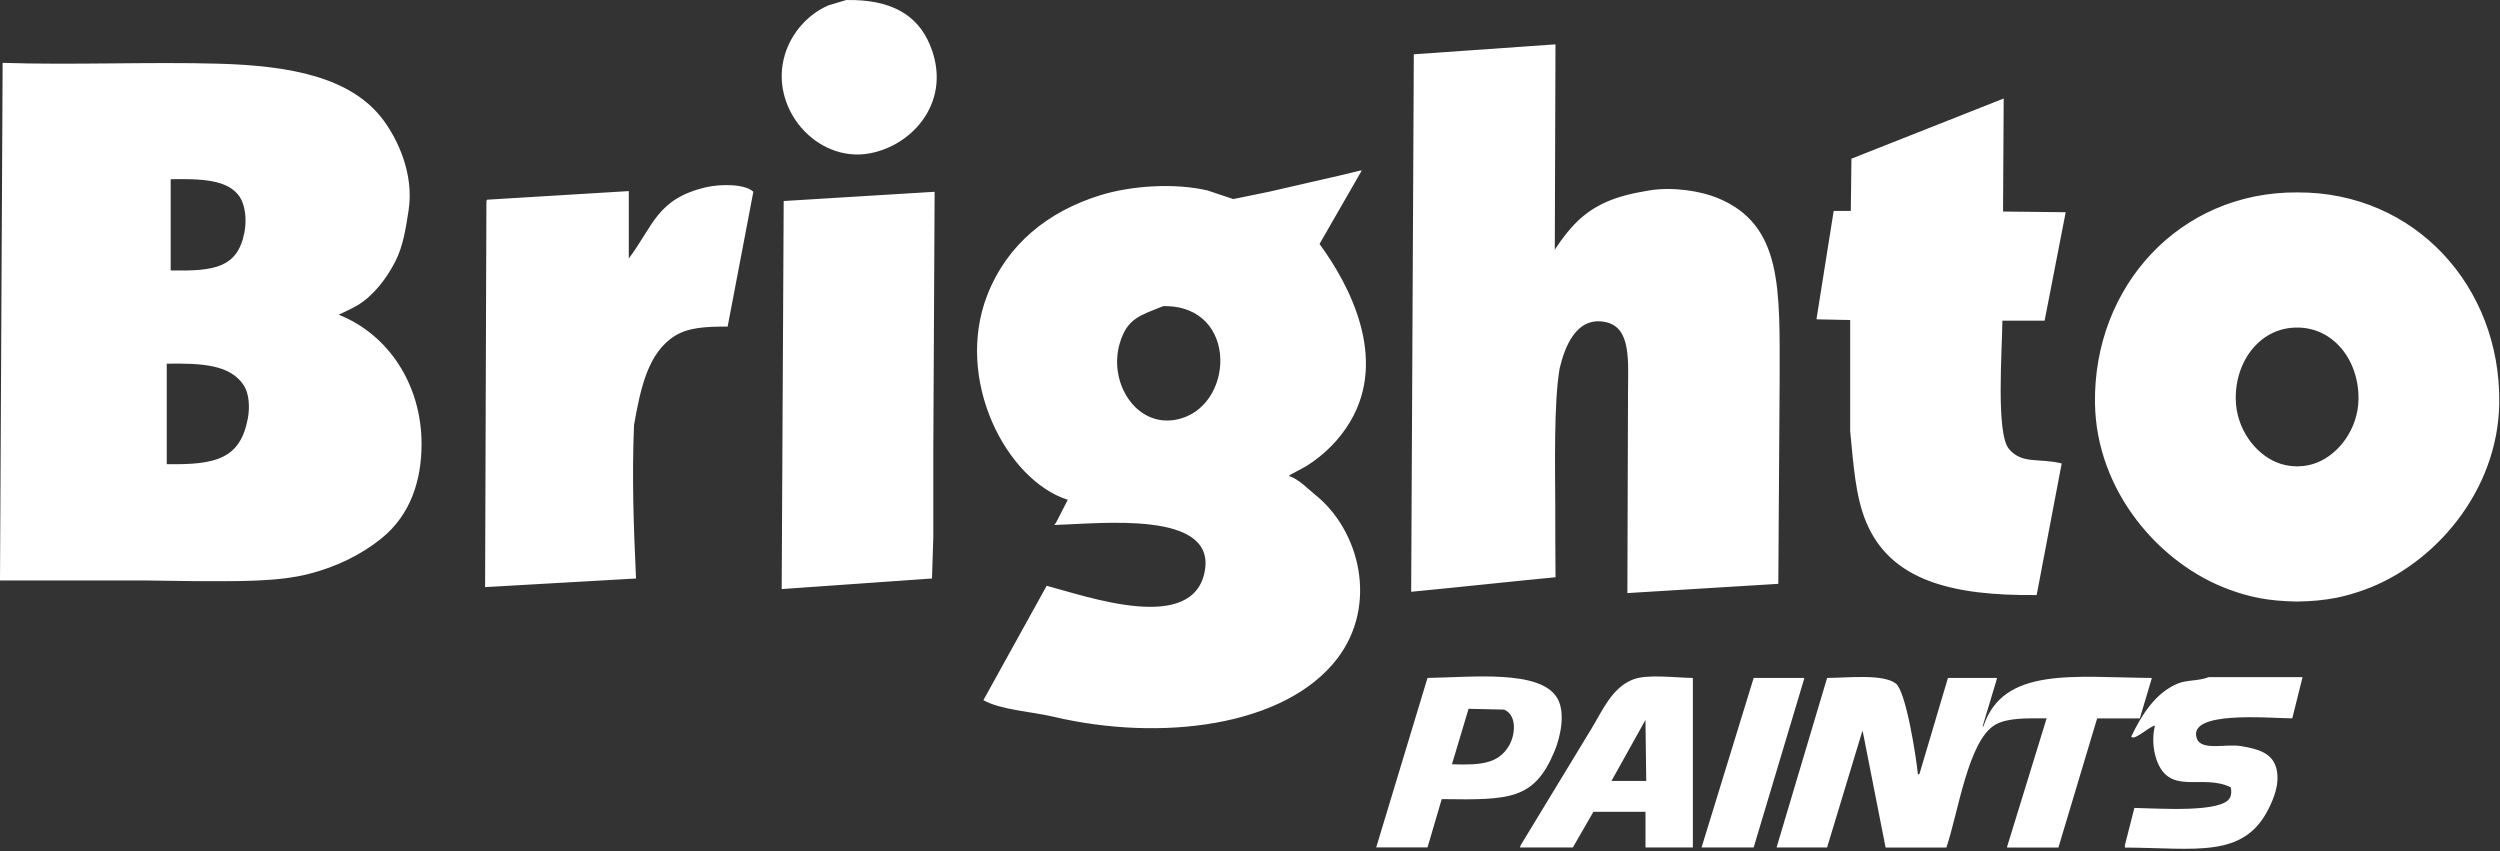 <svg width="517" height="176" viewBox="0 0 517 176" fill="none" xmlns="http://www.w3.org/2000/svg">
<rect x="0" y="0" width="517" height="176" fill="#333333" stroke="none"/>
<path d="M321.672 9.173C321.628 23.345 321.584 37.518 321.53 51.69C321.574 51.603 321.617 51.504 321.672 51.417C324.482 47.199 327.369 43.866 332.305 41.714C334.908 40.577 337.861 39.911 341.031 39.386C345.988 38.567 351.697 39.528 355.074 40.894C368.769 46.434 368.028 59.82 368.028 78.767C367.941 92.754 367.843 106.751 367.755 120.738C357.351 121.372 346.947 122.016 336.543 122.65C336.586 108.893 336.63 95.125 336.673 81.368C336.673 74.823 337.436 67.742 332.043 66.606C325.877 65.305 323.524 72.004 322.532 76.189C321.301 83.28 321.606 96.852 321.628 104.632C321.639 109.199 321.628 114.75 321.682 119.372C311.278 120.377 302.236 121.383 291.831 122.377C292.017 85.334 292.191 48.281 292.376 11.227C302.149 10.539 311.91 9.861 321.682 9.173H321.672ZM414.09 66.321C414.046 72.528 412.739 89.651 415.452 92.841C418.186 96.076 421.64 94.655 426.357 95.846C424.636 104.916 422.903 113.985 421.182 123.055C403.686 123.24 390.928 120.082 385.884 107.877C383.694 102.566 383.291 96.01 382.616 89.148V66.179C380.295 66.136 377.985 66.092 375.665 66.037V65.895C376.841 58.465 378.029 51.035 379.206 43.615H382.746C382.79 40.02 382.833 36.414 382.877 32.819C393.368 28.678 403.871 24.526 414.362 20.373C414.319 28.164 414.275 35.955 414.231 43.746C418.546 43.79 422.86 43.834 427.185 43.888C425.736 51.362 424.276 58.836 422.827 66.311H414.101L414.09 66.321ZM475.045 124.399C468.78 124.311 464.935 123.35 461.111 121.962C446.752 116.782 433.482 101.681 433.242 83.335C432.916 59.317 450.663 39.66 475.045 39.791C499.427 39.648 517.174 59.317 516.847 83.335C516.596 101.681 503.327 116.782 488.979 121.962C485.155 123.339 481.309 124.311 475.045 124.399ZM475.045 67.742C467.636 67.698 462.254 74.364 462.353 82.515C462.429 88.744 466.46 93.858 470.818 95.617C471.983 96.087 473.149 96.414 475.045 96.447C476.951 96.414 478.117 96.087 479.272 95.617C483.63 93.858 487.66 88.733 487.737 82.515C487.835 74.364 482.442 67.698 475.045 67.742ZM175.01 0.005C184.226 -0.148 189.706 3.01 192.321 9.304C197.038 20.636 189.02 30.055 179.781 31.727C168.876 33.693 158.929 22.351 162.339 11.216C163.734 6.671 167.176 2.89 171.338 1.098C172.569 0.737 173.789 0.366 175.02 0.005H175.01ZM0 120.039C0.185 84.362 0.36 48.674 0.545 12.998C14.795 13.478 30.875 12.768 45.245 13.172C59.931 13.588 72.699 15.915 79.323 24.897C82.21 28.82 85.664 35.933 84.498 43.495C83.877 47.56 83.321 50.969 81.774 54.018C79.977 57.569 77.21 61.197 73.865 63.174C72.645 63.896 71.316 64.453 70.052 65.087C70.052 65.043 70.052 65.13 70.052 65.087C80.336 69.162 87.2 79.565 87.178 91.88C87.167 99.201 84.988 106.478 78.778 111.428C74.715 114.674 69.714 117.187 63.918 118.673C57.273 120.388 48.884 120.181 40.473 120.181C36.932 120.137 33.381 120.093 29.84 120.039H0ZM281.188 35.278H281.602C278.693 40.337 275.784 45.396 272.875 50.455C279.096 58.935 286.994 73.97 279.281 87.094C277.048 90.896 273.856 94.065 270.151 96.393C268.975 97.026 267.787 97.671 266.611 98.305V98.447C268.735 99.19 270.304 100.982 271.927 102.271C281.198 109.647 285.055 125.043 276.557 136.178C265.815 150.252 240.093 153.475 217.814 148.209C213.576 147.203 206.767 146.777 203.368 144.788C207.726 136.91 212.094 129.021 216.452 121.142C224.852 123.339 246.881 131.261 249.169 117.995C251.315 105.495 227.608 108.292 218.086 108.565V108.423C218.174 108.336 218.272 108.237 218.359 108.15C219.176 106.555 219.993 104.959 220.81 103.364C208.085 99.277 197.332 78.516 204.185 60.989C208.238 50.619 216.616 43.735 227.63 40.348C233.949 38.403 242.872 37.791 249.713 39.386C251.489 39.976 253.254 40.566 255.03 41.167C257.481 40.665 259.932 40.162 262.395 39.66C267.166 38.567 271.938 37.474 276.71 36.381C278.213 36.021 279.706 35.649 281.209 35.289L281.188 35.278ZM35.298 37.059V55.93C44.243 56.094 49.156 55.438 50.562 47.997C51.041 45.462 50.725 42.479 49.603 40.752C47.206 37.07 41.486 36.961 35.287 37.059H35.298ZM100.317 121.405C100.404 94.797 100.502 68.179 100.589 41.572C100.633 41.484 100.676 41.386 100.731 41.298C110.503 40.709 120.265 40.118 130.037 39.517V53.46C135.201 46.544 135.887 41.069 146.117 38.698C148.874 38.064 154.048 37.977 155.792 39.66C154.016 48.958 152.251 58.257 150.475 67.545C145.878 67.513 142.315 67.742 139.57 69.457C134.035 72.91 132.466 80.21 131.116 87.913C130.669 98.775 131.028 108.762 131.53 119.634C121.125 120.224 110.721 120.814 100.317 121.415V121.405ZM193.28 39.66C193.193 57.525 193.094 75.391 193.007 93.246V111.155C192.92 113.985 192.822 116.804 192.735 119.634C182.374 120.366 172.014 121.088 161.653 121.82C161.795 95.07 161.925 68.321 162.067 41.572C172.471 40.938 182.875 40.293 193.28 39.66ZM240.573 63.306C235.79 65.24 233.121 65.786 231.574 70.965C229.166 79.019 234.831 88.241 243.024 86.82C255.357 84.701 256.413 63.054 240.573 63.306ZM34.481 75.205V95.988C44.569 96.152 49.668 94.939 51.248 86.558C51.705 84.154 51.498 81.368 50.431 79.718C47.631 75.391 41.791 75.107 34.481 75.205ZM389.937 175.253C388.357 167.232 386.777 159.201 385.198 151.17C385.143 151.279 385.089 151.388 385.034 151.498C382.637 159.409 380.241 167.331 377.844 175.253H367.396C370.882 163.572 374.368 151.88 377.844 140.199C382.321 140.166 389.392 139.336 392.05 141.346C394.142 142.92 396.266 156.426 396.626 160.185C396.735 160.13 396.844 160.075 396.953 160.021C398.914 153.41 400.875 146.81 402.836 140.199H412.957V140.363C411.976 143.641 410.996 146.919 410.015 150.186H410.179C414.286 137.795 428.928 140.079 444.965 140.199V140.363C444.148 143.095 443.331 145.826 442.514 148.558H433.689C431.02 157.453 428.351 166.358 425.682 175.264H415.07V175.1C417.794 166.26 420.518 157.409 423.241 148.558C419.297 148.536 415.168 148.405 412.63 149.869C406.987 153.115 404.927 168.26 402.509 175.264H389.937V175.253ZM456.731 140.035H476.167C475.459 142.876 474.75 145.717 474.042 148.558C469.205 148.525 452.395 146.897 454.28 152.656C455.162 155.355 460.272 153.77 463.431 154.295C466.994 154.885 470 155.704 470.785 159.048C471.504 162.151 470.142 165.244 469.151 167.243C463.987 177.591 454.105 175.351 439.43 175.275V174.783C440.084 172.215 440.738 169.647 441.391 167.08C446.566 167.178 459.629 168.129 461.154 164.949C461.492 164.326 461.481 163.583 461.318 162.818C455.445 159.9 448.625 164.708 445.967 157.081C445.237 154.972 445.063 152.437 445.64 150.033C444.191 150.405 441.402 153.257 440.738 152.328C442.873 147.87 445.727 143.27 450.369 141.357C452.253 140.581 454.639 140.855 456.742 140.046L456.731 140.035ZM295.209 140.199C304.524 140.046 318.436 138.462 321.998 144.297C323.85 147.323 322.663 152.492 321.508 155.267C317.325 165.386 312.313 165.462 298.15 165.255C297.17 168.587 296.189 171.92 295.209 175.242H284.598C288.138 163.561 291.679 151.869 295.209 140.188V140.199ZM350.084 140.199V175.253H340.29V167.877H329.516C328.099 170.336 326.683 172.794 325.267 175.253H314.329C314.383 175.089 314.438 174.925 314.492 174.761C319.34 166.795 324.188 158.819 329.025 150.842C331.357 147.017 333.307 142.242 337.686 140.527C340.682 139.347 346.446 140.166 350.095 140.199H350.084ZM362.657 140.199H373.105V140.363C369.618 151.989 366.132 163.627 362.657 175.253H351.882C355.477 163.572 359.072 151.88 362.657 140.199ZM303.696 146.591C302.552 150.416 301.408 154.24 300.264 158.054C306.343 158.261 309.829 157.901 312.019 154.284C313.424 151.967 313.74 147.848 311.039 146.744C308.587 146.69 306.136 146.635 303.685 146.58L303.696 146.591ZM340.443 161.496C340.388 157.18 340.334 152.863 340.279 148.558V148.886C337.937 153.093 335.595 157.3 333.252 161.496H340.443Z" fill="white"/>
</svg>
